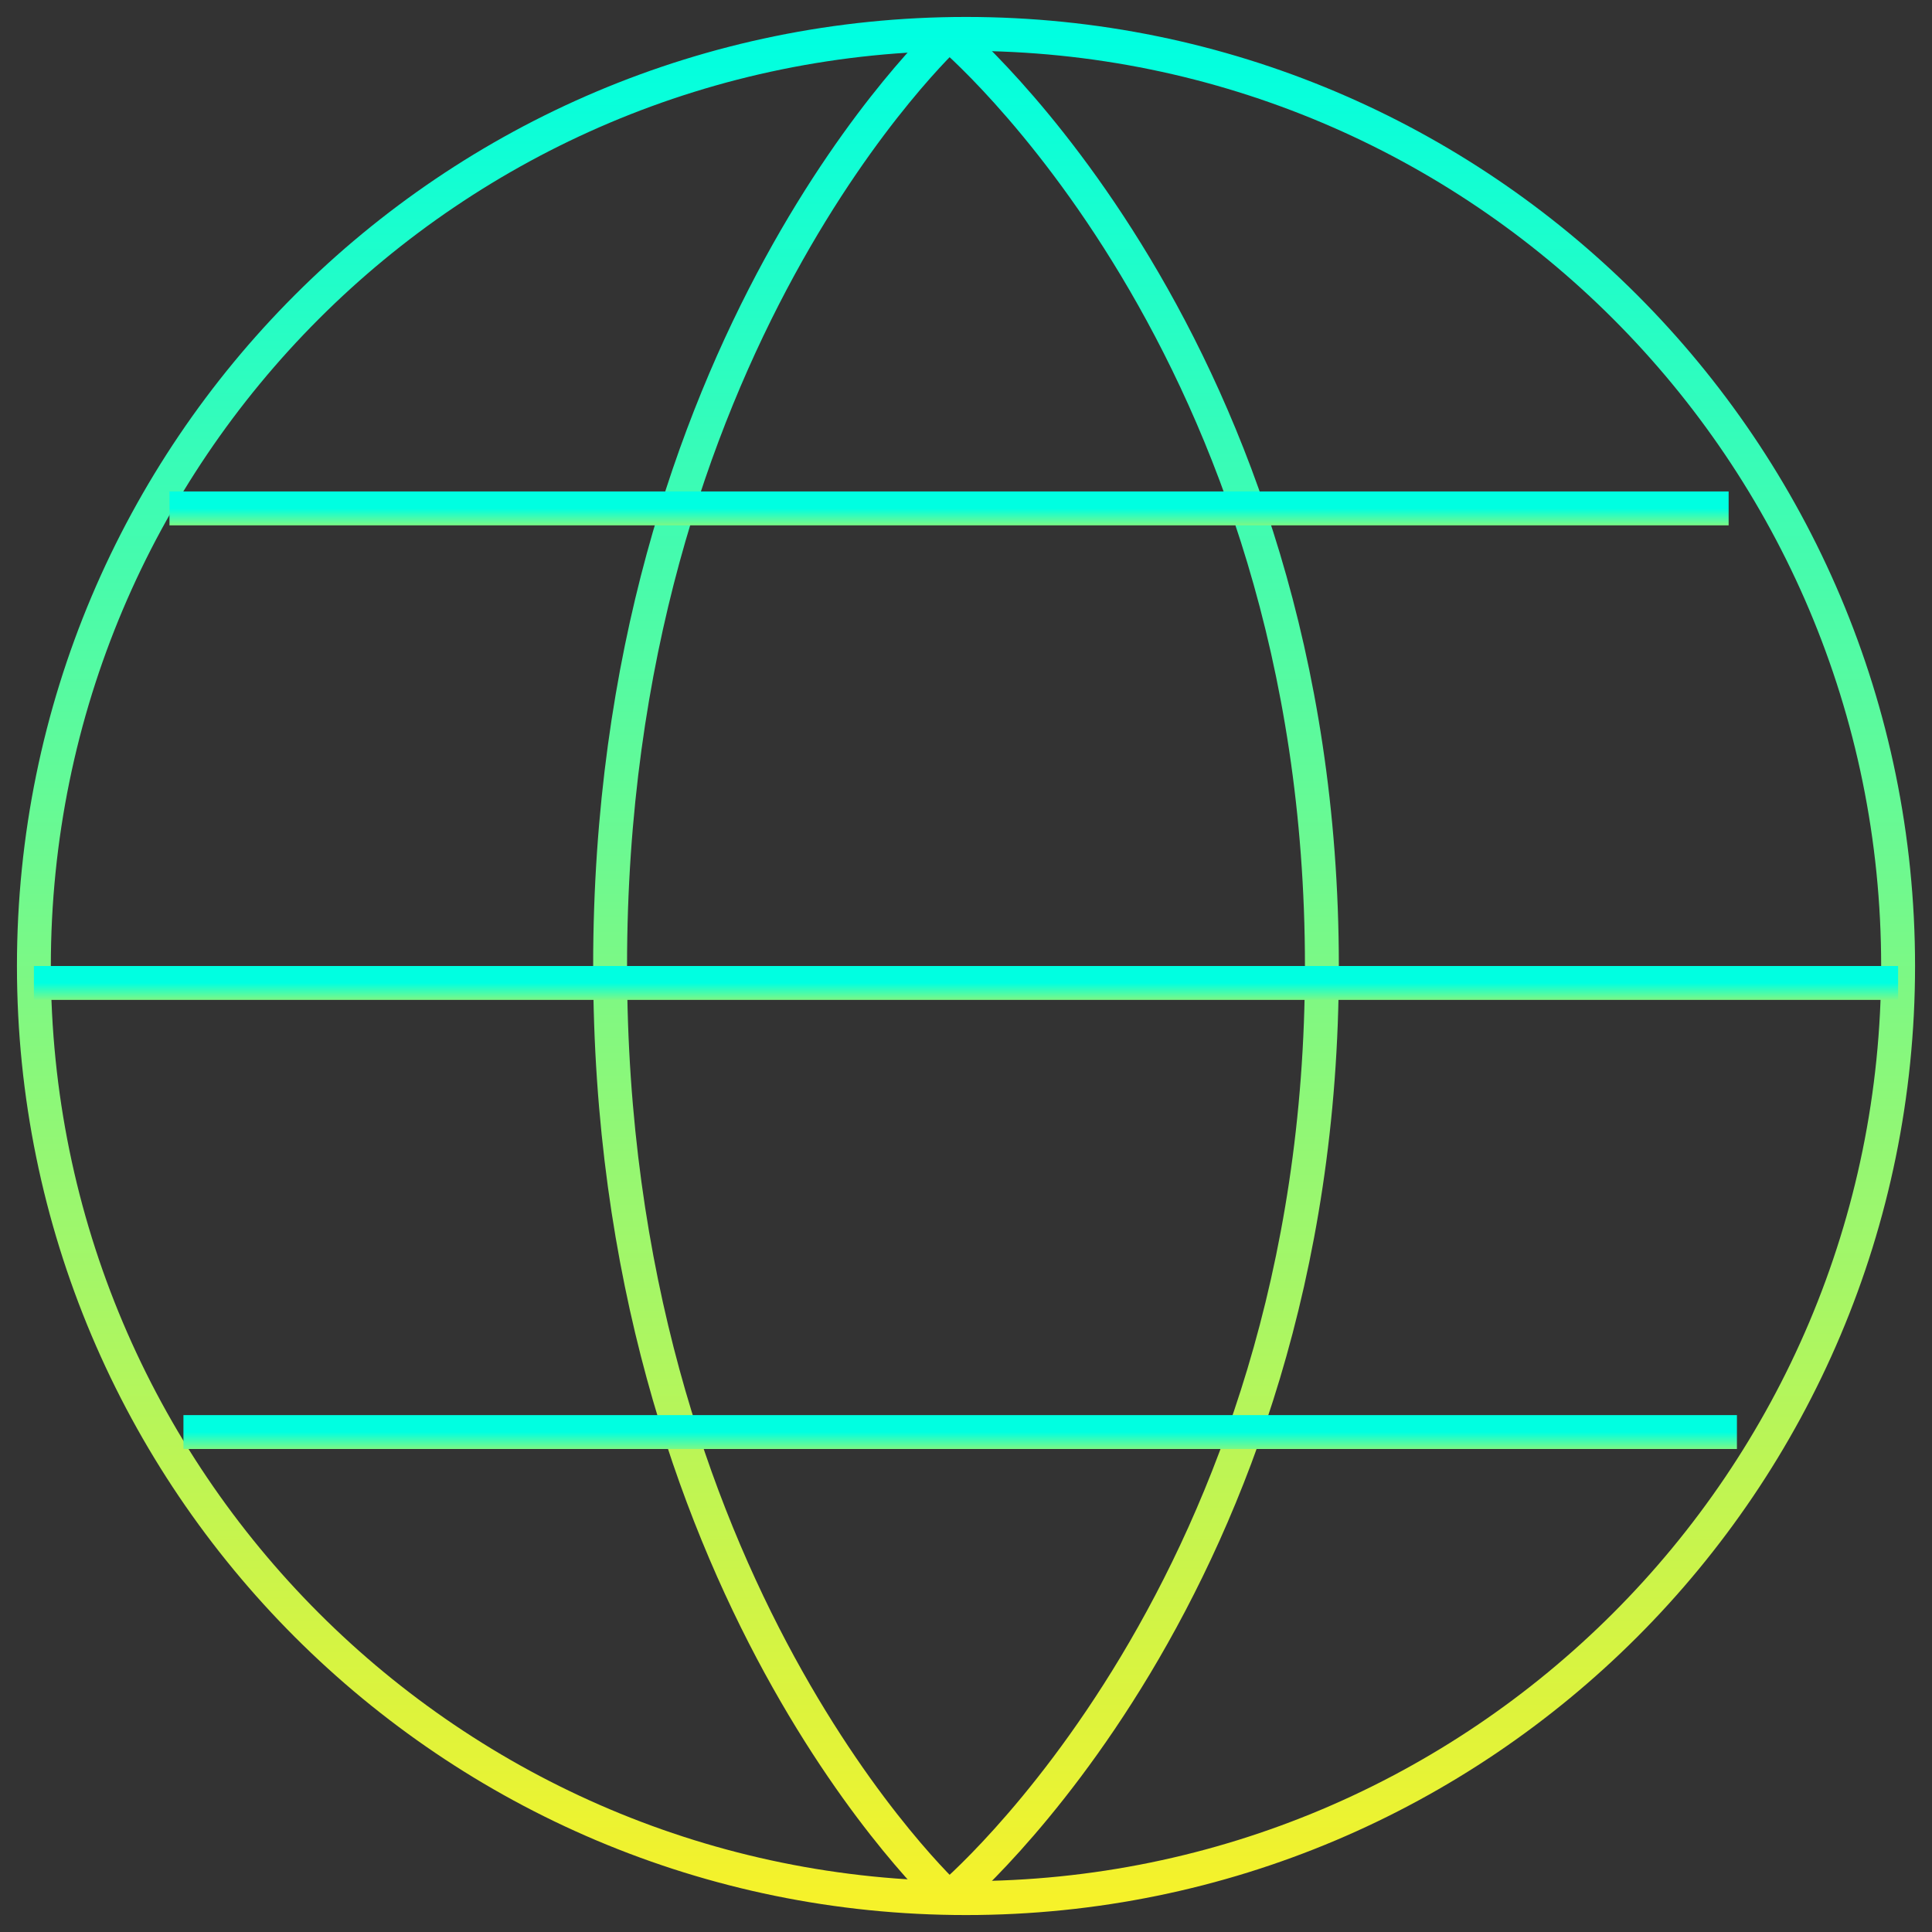 <svg width="57" height="57" viewBox="0 0 57 57" fill="none" xmlns="http://www.w3.org/2000/svg">
<rect x="0" y="0" width="57" height="57" fill="#333333" stroke="none"/>
<path d="M28.5 56C43.688 56 56 43.688 56 28.5C56 13.312 43.688 1 28.5 1C13.312 1 1 13.312 1 28.5C1 43.688 13.312 56 28.5 56Z" stroke="url(#paint0_linear_140_2039)" stroke-linejoin="round"/>
<path d="M28 1C28 1 18 10.167 18 28.5C18 46.833 28 56 28 56" stroke="url(#paint1_linear_140_2039)" stroke-linejoin="round"/>
<path d="M28 1C28 1 39 10.167 39 28.5C39 46.833 28 56 28 56" stroke="url(#paint2_linear_140_2039)" stroke-linejoin="round"/>
<path d="M1 29H56" stroke="url(#paint3_linear_140_2039)" stroke-linejoin="round"/>
<path d="M51 15H5" stroke="url(#paint4_linear_140_2039)" stroke-linejoin="round"/>
<path d="M51.245 42.25H5.412" stroke="url(#paint5_linear_140_2039)" stroke-linejoin="round"/>
<defs>
<linearGradient id="paint0_linear_140_2039" x1="28.5" y1="1" x2="28.5" y2="56" gradientUnits="userSpaceOnUse">
<stop stop-color="#00FFE1"/>
<stop offset="1" stop-color="#F6F22A"/>
</linearGradient>
<linearGradient id="paint1_linear_140_2039" x1="23" y1="1" x2="23" y2="56" gradientUnits="userSpaceOnUse">
<stop stop-color="#00FFE1"/>
<stop offset="1" stop-color="#F6F22A"/>
</linearGradient>
<linearGradient id="paint2_linear_140_2039" x1="33.5" y1="1" x2="33.5" y2="56" gradientUnits="userSpaceOnUse">
<stop stop-color="#00FFE1"/>
<stop offset="1" stop-color="#F6F22A"/>
</linearGradient>
<linearGradient id="paint3_linear_140_2039" x1="28.5" y1="29" x2="28.5" y2="30" gradientUnits="userSpaceOnUse">
<stop stop-color="#00FFE1"/>
<stop offset="1" stop-color="#F6F22A"/>
</linearGradient>
<linearGradient id="paint4_linear_140_2039" x1="28" y1="15" x2="28" y2="16" gradientUnits="userSpaceOnUse">
<stop stop-color="#00FFE1"/>
<stop offset="1" stop-color="#F6F22A"/>
</linearGradient>
<linearGradient id="paint5_linear_140_2039" x1="28.329" y1="42.25" x2="28.329" y2="43.25" gradientUnits="userSpaceOnUse">
<stop stop-color="#00FFE1"/>
<stop offset="1" stop-color="#F6F22A"/>
</linearGradient>
</defs>
</svg>
